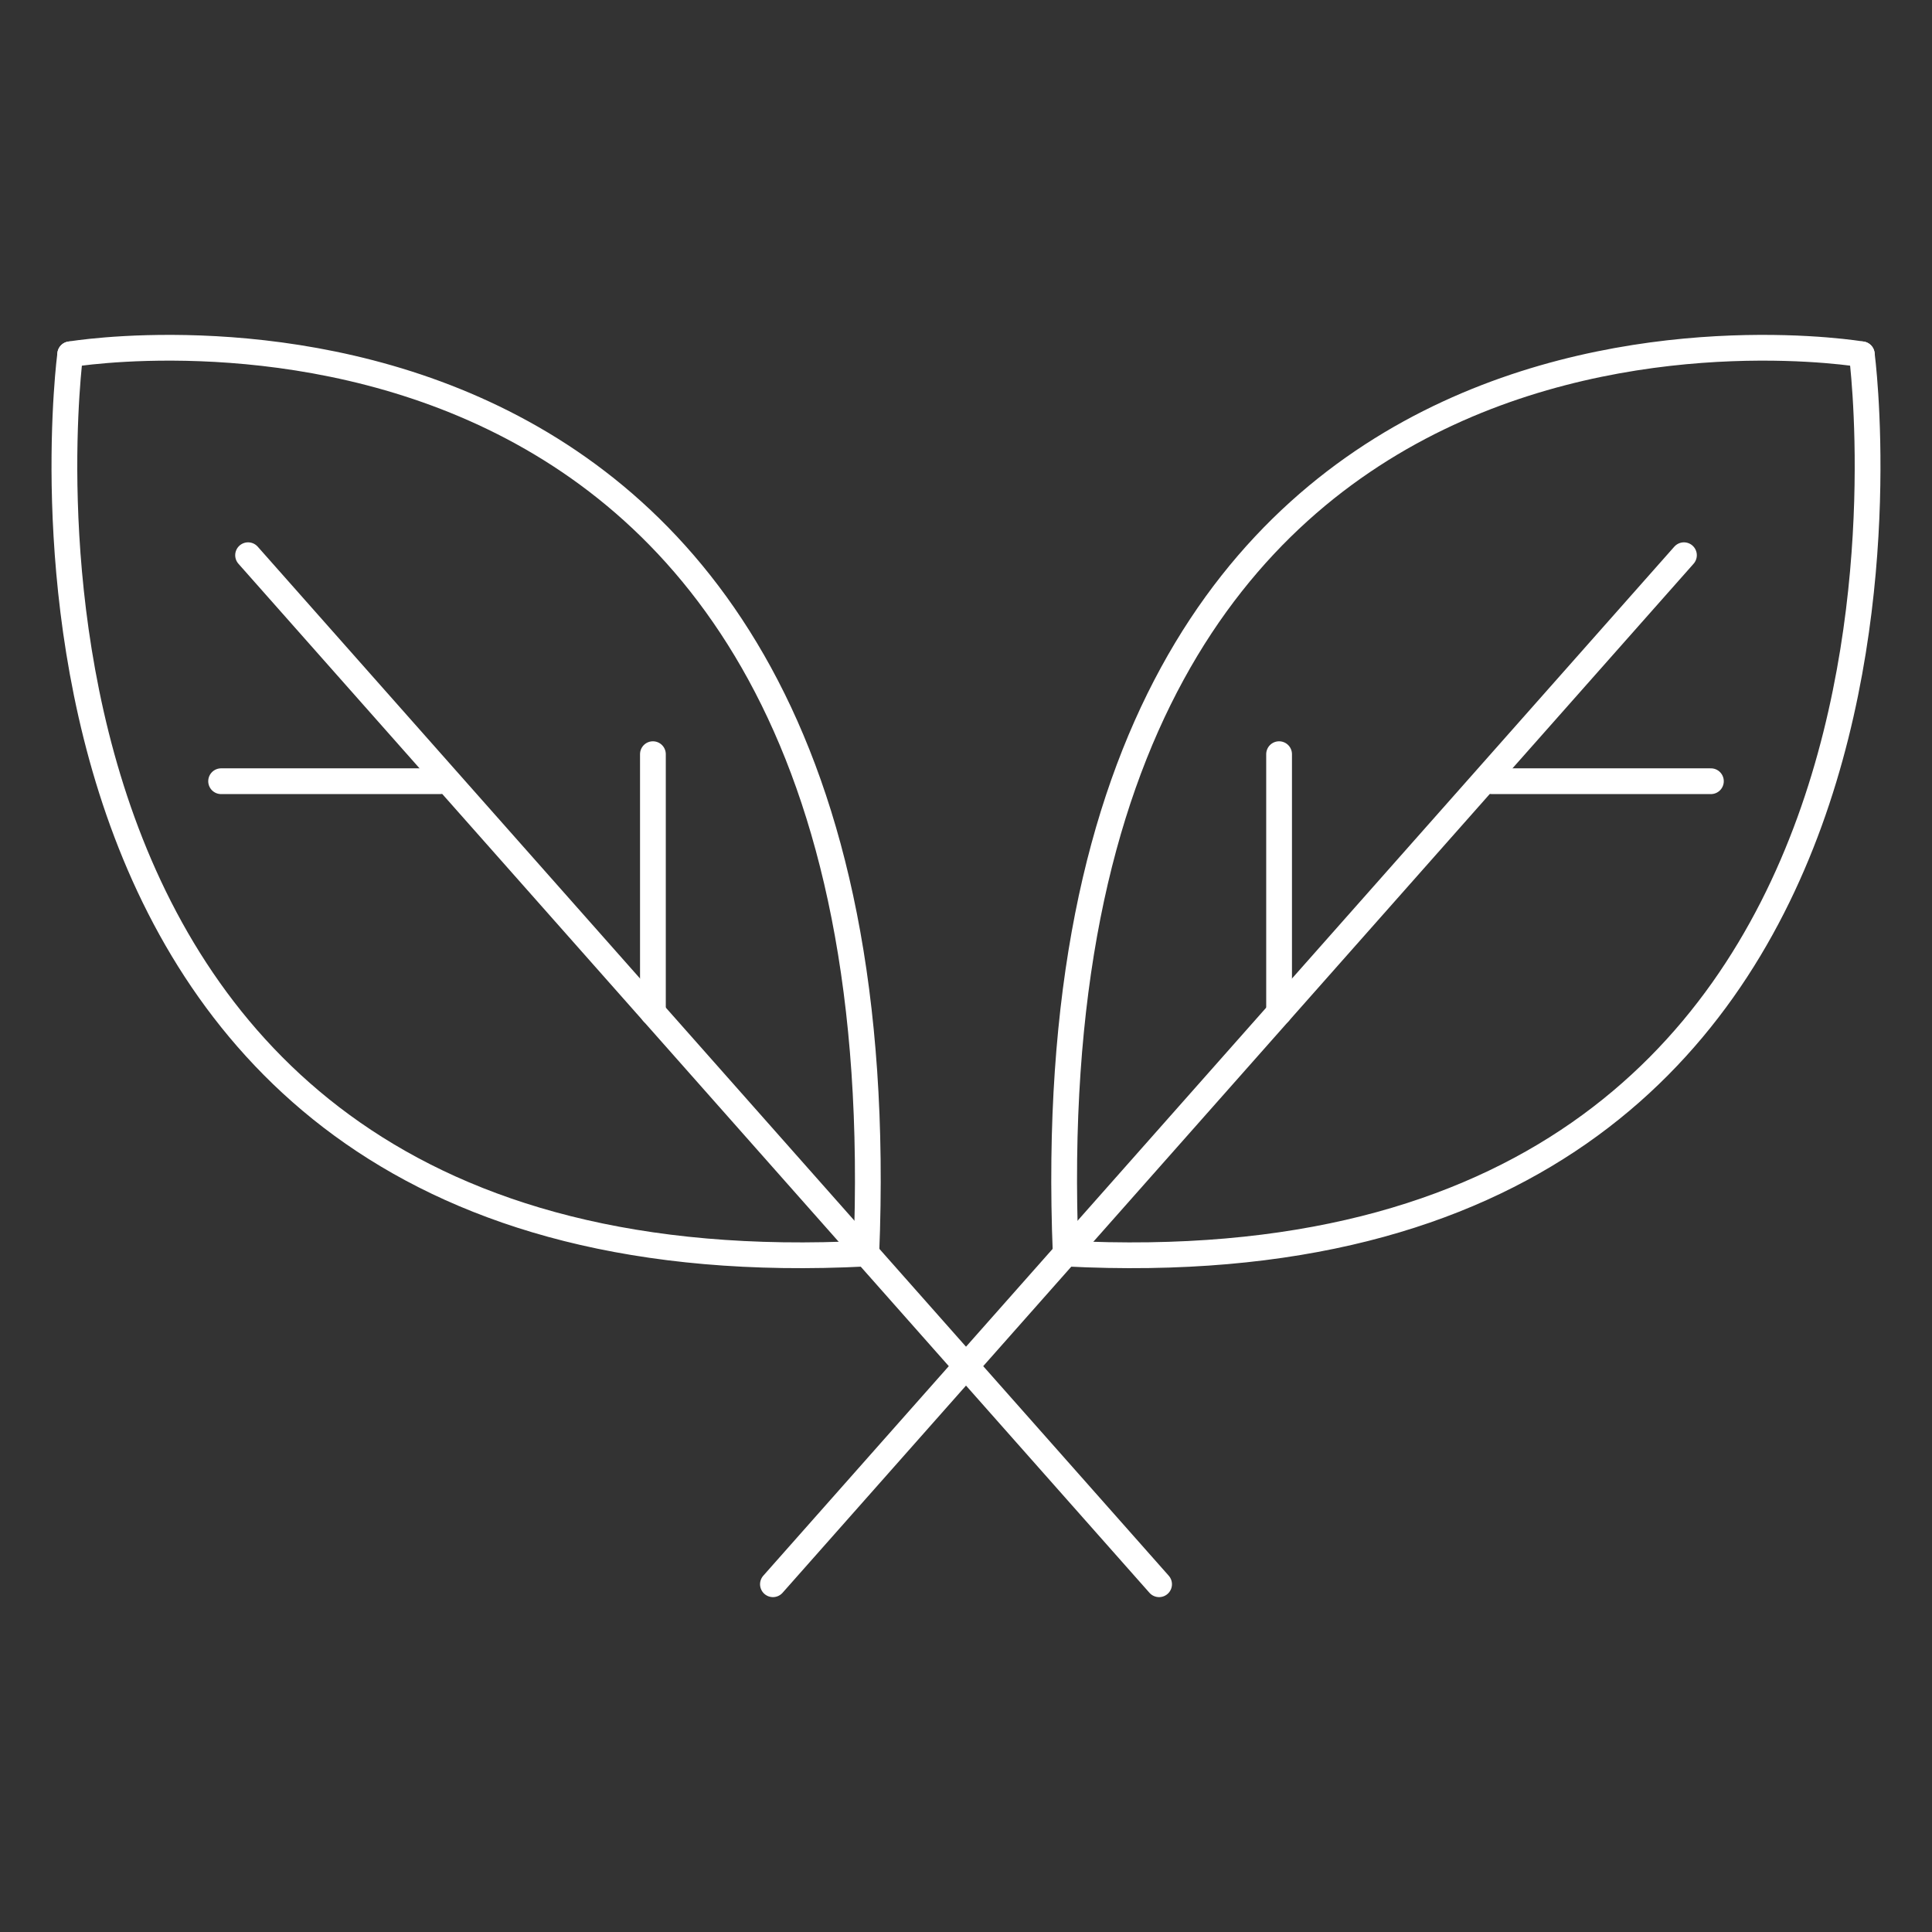 <svg xmlns="http://www.w3.org/2000/svg" width="150" height="150" viewBox="0 0 150 150" fill="none"><rect x="0" y="0" width="150" height="150" fill="#333333" stroke="none"/><path d="M5.45 27.508C5.45 27.508 70.537 16.466 67.26 97.325" stroke="white" stroke-width="2" stroke-miterlimit="10" stroke-linecap="round" stroke-linejoin="round"></path><path d="M5.45 27.508C5.45 27.508 -4.326 101.027 67.26 97.325" stroke="white" stroke-width="2" stroke-miterlimit="10" stroke-linecap="round" stroke-linejoin="round"></path><path d="M19.261 43.107L89.991 123" stroke="white" stroke-width="2" stroke-miterlimit="10" stroke-linecap="round" stroke-linejoin="round"></path><path d="M17.167 60.653H34.156" stroke="white" stroke-width="2" stroke-miterlimit="10" stroke-linecap="round" stroke-linejoin="round"></path><path d="M50.692 78.61V58.554" stroke="white" stroke-width="2" stroke-miterlimit="10" stroke-linecap="round" stroke-linejoin="round"></path><path d="M144.55 27.508C144.55 27.508 79.463 16.466 82.74 97.325" stroke="white" stroke-width="2" stroke-miterlimit="10" stroke-linecap="round" stroke-linejoin="round"></path><path d="M144.55 27.508C144.55 27.508 154.325 101.027 82.74 97.325" stroke="white" stroke-width="2" stroke-miterlimit="10" stroke-linecap="round" stroke-linejoin="round"></path><path d="M130.741 43.107L60.01 123" stroke="white" stroke-width="2" stroke-miterlimit="10" stroke-linecap="round" stroke-linejoin="round"></path><path d="M132.834 60.653H115.845" stroke="white" stroke-width="2" stroke-miterlimit="10" stroke-linecap="round" stroke-linejoin="round"></path><path d="M99.308 78.61V58.554" stroke="white" stroke-width="2" stroke-miterlimit="10" stroke-linecap="round" stroke-linejoin="round"></path></svg>